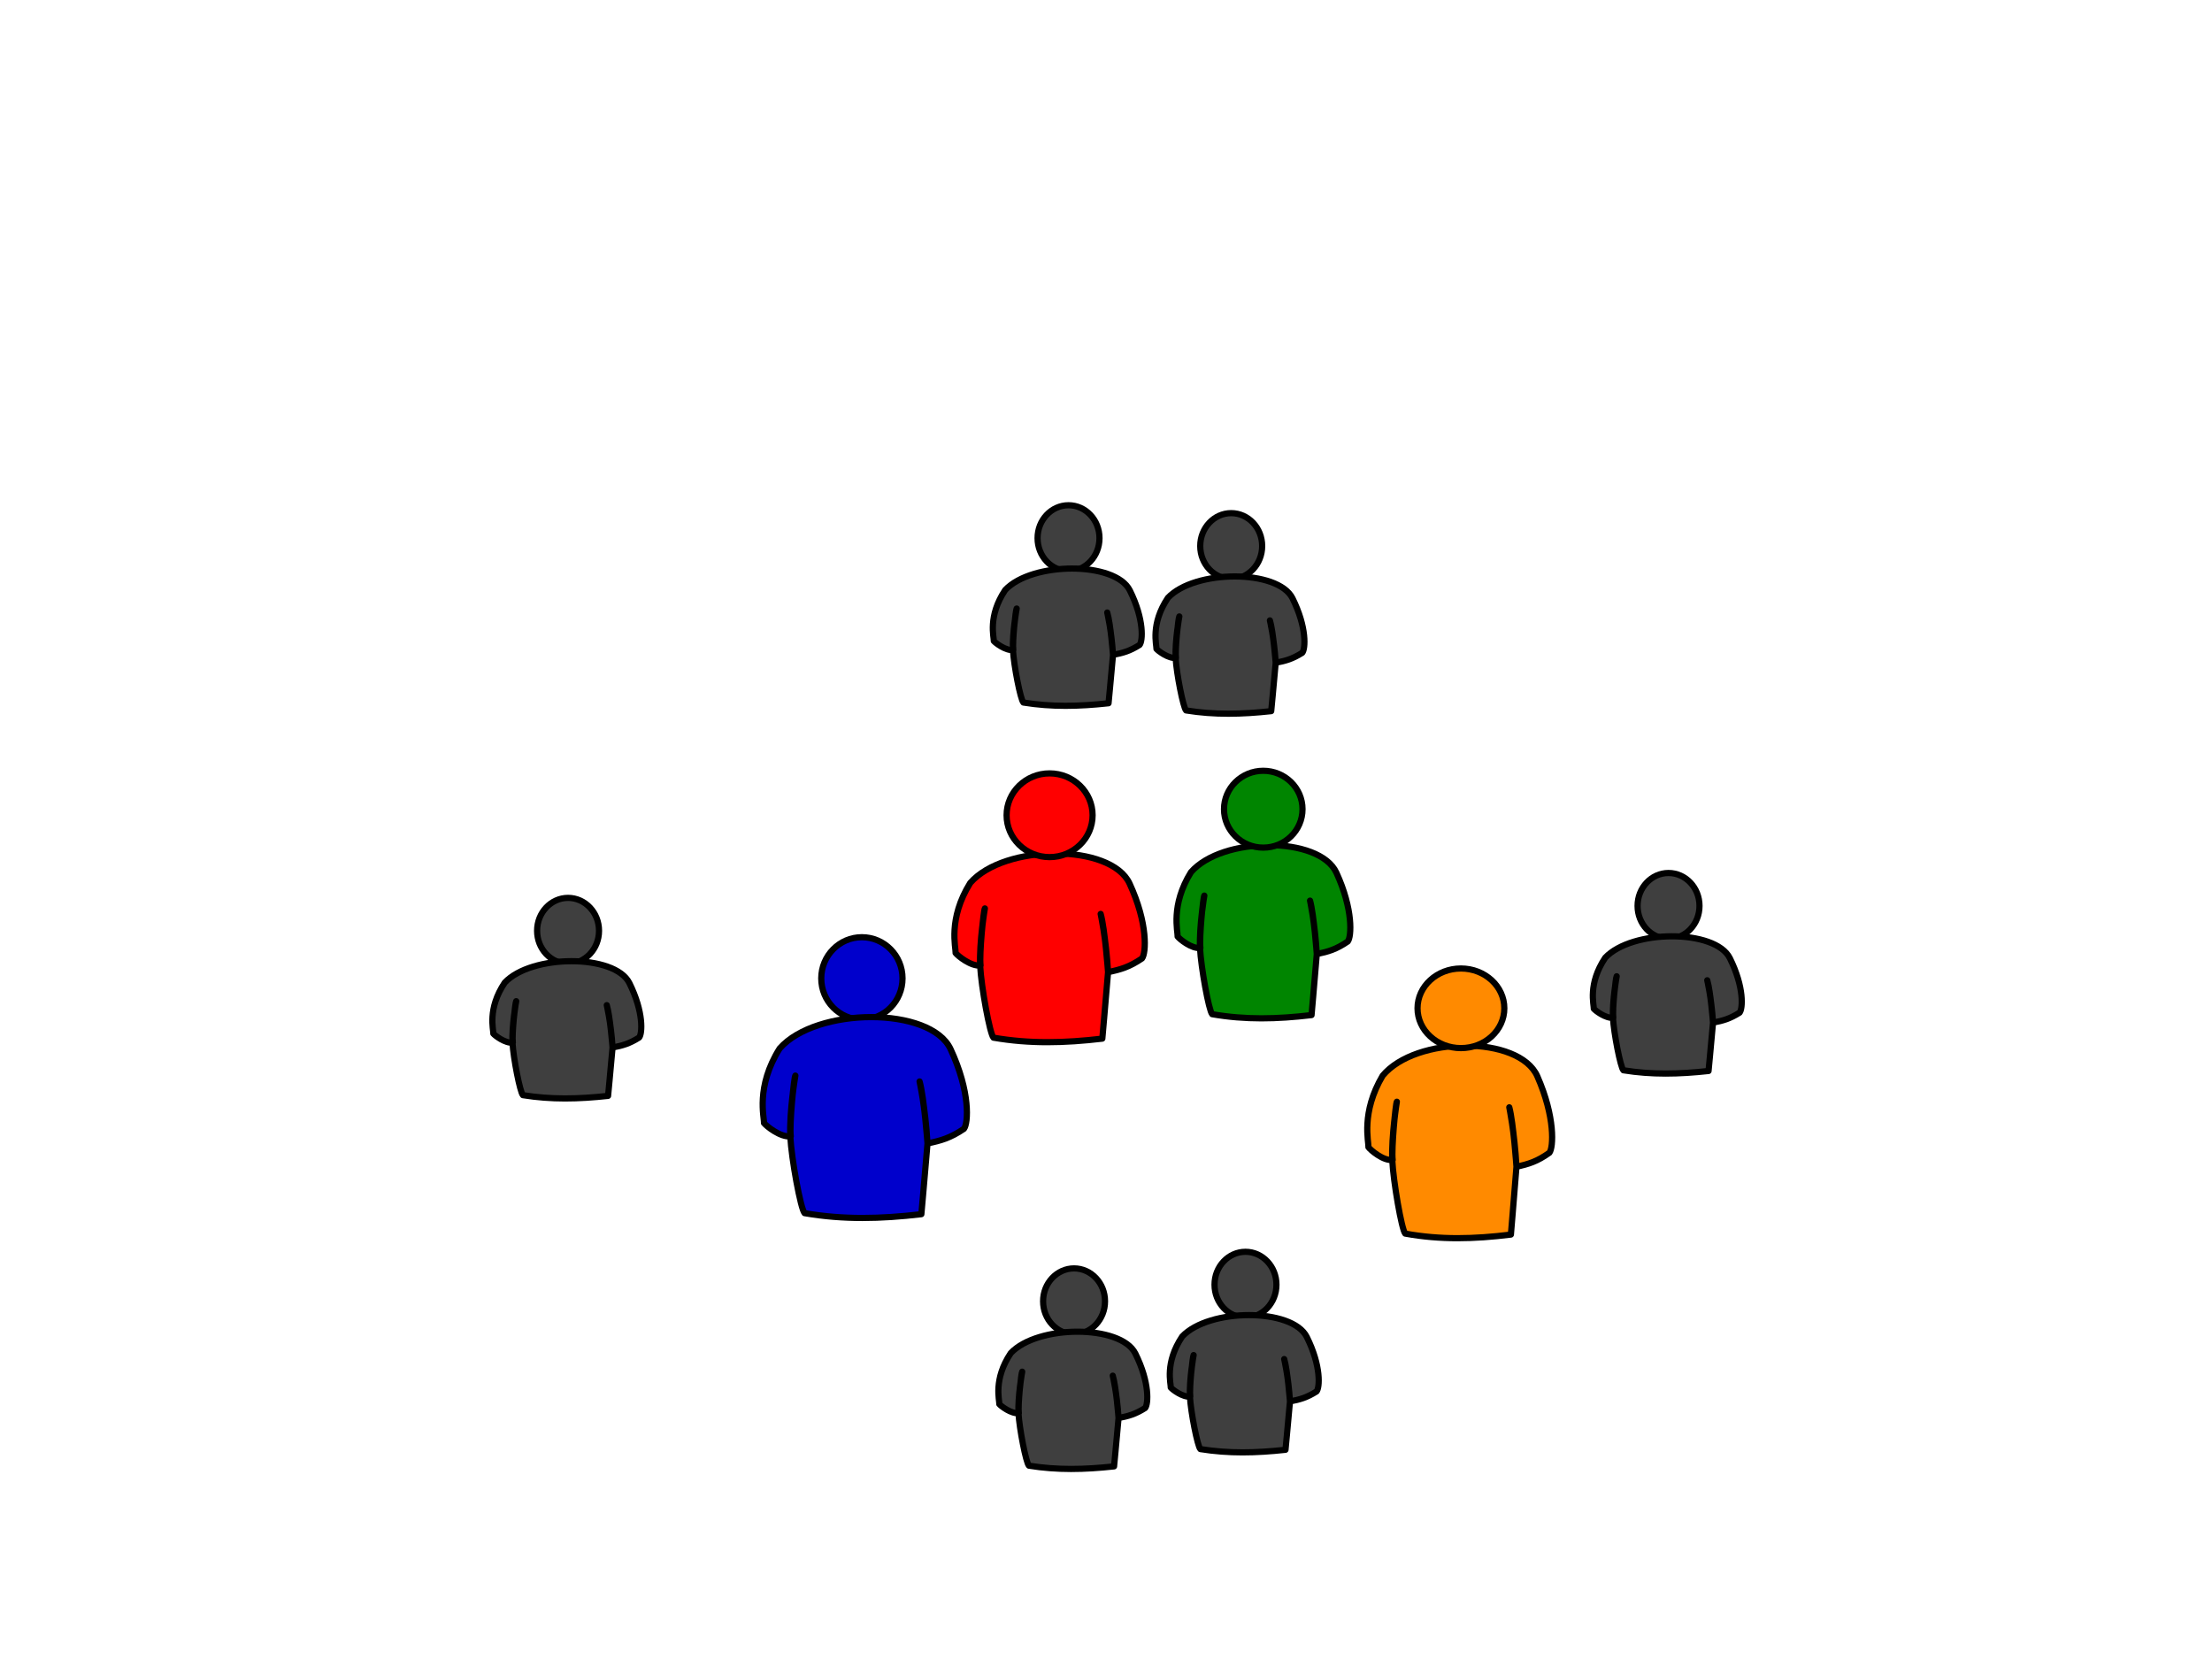 <?xml version="1.0"?><svg width="800" height="600" xmlns="http://www.w3.org/2000/svg">
 <title>Flames</title>
 <defs>
  <pattern height="100" width="100" y="0" x="0" patternUnits="userSpaceOnUse" id="gridpattern">
   <image height="100" width="100" y="0" x="0" id="svg_1"/>
  </pattern>
 </defs>
 <g>
  <title>Layer 1</title>
  <g id="svg_26">
   <path id="svg_2" d="m456.476,197.48c0,6.566 -5.016,11.896 -11.197,11.896c-6.181,0 -11.197,-5.329 -11.197,-11.896c0,-6.566 5.016,-11.896 11.197,-11.896c6.181,0 11.197,5.329 11.197,11.896z" stroke-linejoin="round" stroke-width="2.242" stroke="#000000" fill-rule="evenodd" fill="#3f3f3f"/>
   <path id="svg_25" d="m418.241,234.658c0.116,-1.36 -2.263,-8.878 4.148,-18.436c9.669,-10.29 39.792,-10.408 45.06,0.159c5.268,10.567 4.694,18.352 3.531,19.712c-3.552,2.249 -6.057,2.929 -9.609,3.608c0,0 -0.875,-11.311 -2.09,-15.319c-0.052,-0.136 1.505,6.108 2.09,15.323c-0.81,9.11 -1.621,17.487 -1.621,17.487c-10.731,1.17 -20.531,1.399 -30.796,-0.256c-1.047,-1.046 -3.466,-13.484 -3.763,-18.9c-0.297,-6.252 1.332,-15.096 1.332,-15.096c-0.349,0.314 -1.621,12.097 -1.216,15.013c-2.737,0.299 -6.483,-2.562 -7.065,-3.294z" stroke-linejoin="round" stroke-width="2.242" stroke="#000000" fill-rule="evenodd" fill="#3f3f3f"/>
  </g>
  <g id="svg_30">
   <path id="svg_31" d="m397.644,194.625c0,6.566 -5.016,11.896 -11.197,11.896c-6.181,0 -11.197,-5.329 -11.197,-11.896c0,-6.566 5.016,-11.896 11.197,-11.896c6.181,0 11.197,5.329 11.197,11.896z" stroke-linejoin="round" stroke-width="2.242" stroke="#000000" fill-rule="evenodd" fill="#3f3f3f"/>
   <path id="svg_32" d="m359.409,231.803c0.116,-1.36 -2.263,-8.878 4.148,-18.436c9.669,-10.29 39.792,-10.408 45.06,0.159c5.268,10.567 4.694,18.352 3.531,19.712c-3.552,2.249 -6.057,2.929 -9.609,3.608c0,0 -0.875,-11.311 -2.09,-15.319c-0.052,-0.136 1.505,6.108 2.09,15.323c-0.81,9.11 -1.621,17.487 -1.621,17.487c-10.731,1.17 -20.531,1.399 -30.796,-0.256c-1.047,-1.046 -3.466,-13.484 -3.763,-18.9c-0.297,-6.252 1.332,-15.096 1.332,-15.096c-0.349,0.314 -1.621,12.097 -1.216,15.013c-2.737,0.299 -6.483,-2.562 -7.065,-3.294z" stroke-linejoin="round" stroke-width="2.242" stroke="#000000" fill-rule="evenodd" fill="#3f3f3f"/>
  </g>
  <g id="svg_33">
   <path id="svg_34" d="m461.644,464.625c0,6.566 -5.016,11.896 -11.197,11.896c-6.181,0 -11.197,-5.329 -11.197,-11.896c0,-6.566 5.016,-11.896 11.197,-11.896c6.181,0 11.197,5.329 11.197,11.896z" stroke-linejoin="round" stroke-width="2.242" stroke="#000000" fill-rule="evenodd" fill="#3f3f3f"/>
   <path id="svg_35" d="m423.409,501.803c0.116,-1.36 -2.263,-8.878 4.148,-18.436c9.669,-10.29 39.792,-10.408 45.06,0.159c5.268,10.567 4.694,18.352 3.531,19.712c-3.552,2.249 -6.057,2.929 -9.609,3.608c0,0 -0.875,-11.311 -2.09,-15.319c-0.052,-0.136 1.505,6.109 2.09,15.323c-0.81,9.11 -1.621,17.487 -1.621,17.487c-10.731,1.17 -20.531,1.399 -30.796,-0.256c-1.047,-1.046 -3.466,-13.484 -3.763,-18.899c-0.297,-6.252 1.332,-15.096 1.332,-15.096c-0.349,0.314 -1.621,12.097 -1.216,15.013c-2.737,0.299 -6.483,-2.562 -7.065,-3.294z" stroke-linejoin="round" stroke-width="2.242" stroke="#000000" fill-rule="evenodd" fill="#3f3f3f"/>
  </g>
  <g id="svg_36">
   <path id="svg_37" d="m614.644,327.625c0,6.566 -5.016,11.896 -11.197,11.896c-6.181,0 -11.197,-5.329 -11.197,-11.896c0,-6.566 5.016,-11.896 11.197,-11.896c6.181,0 11.197,5.329 11.197,11.896z" stroke-linejoin="round" stroke-width="2.242" stroke="#000000" fill-rule="evenodd" fill="#3f3f3f"/>
   <path id="svg_38" d="m576.409,364.803c0.116,-1.36 -2.263,-8.878 4.148,-18.436c9.669,-10.29 39.792,-10.408 45.06,0.159c5.268,10.567 4.694,18.352 3.531,19.712c-3.552,2.249 -6.057,2.929 -9.609,3.608c0,0 -0.875,-11.311 -2.091,-15.319c-0.052,-0.136 1.505,6.109 2.091,15.323c-0.81,9.11 -1.621,17.487 -1.621,17.487c-10.731,1.17 -20.531,1.399 -30.796,-0.256c-1.047,-1.046 -3.466,-13.484 -3.763,-18.899c-0.297,-6.252 1.332,-15.096 1.332,-15.096c-0.349,0.314 -1.621,12.097 -1.216,15.013c-2.737,0.299 -6.483,-2.562 -7.065,-3.294z" stroke-linejoin="round" stroke-width="2.242" stroke="#000000" fill-rule="evenodd" fill="#3f3f3f"/>
  </g>
  <g id="svg_39">
   <path id="svg_40" d="m216.644,336.625c0,6.566 -5.016,11.896 -11.197,11.896c-6.181,0 -11.197,-5.329 -11.197,-11.896c0,-6.566 5.016,-11.896 11.197,-11.896c6.181,0 11.197,5.329 11.197,11.896z" stroke-linejoin="round" stroke-width="2.242" stroke="#000000" fill-rule="evenodd" fill="#3f3f3f"/>
   <path id="svg_41" d="m178.409,373.803c0.116,-1.36 -2.263,-8.878 4.148,-18.436c9.669,-10.29 39.792,-10.408 45.06,0.159c5.268,10.567 4.694,18.352 3.531,19.712c-3.552,2.249 -6.057,2.929 -9.609,3.608c0,0 -0.875,-11.311 -2.09,-15.319c-0.052,-0.136 1.505,6.109 2.09,15.323c-0.81,9.11 -1.621,17.487 -1.621,17.487c-10.731,1.17 -20.531,1.399 -30.796,-0.256c-1.047,-1.046 -3.466,-13.484 -3.763,-18.899c-0.297,-6.252 1.332,-15.096 1.332,-15.096c-0.349,0.314 -1.621,12.097 -1.216,15.013c-2.737,0.299 -6.483,-2.562 -7.065,-3.294z" stroke-linejoin="round" stroke-width="2.242" stroke="#000000" fill-rule="evenodd" fill="#3f3f3f"/>
  </g>
  <g id="svg_42">
   <path id="svg_43" d="m399.644,470.625c0,6.566 -5.016,11.896 -11.197,11.896c-6.181,0 -11.197,-5.329 -11.197,-11.896c0,-6.566 5.016,-11.896 11.197,-11.896c6.181,0 11.197,5.329 11.197,11.896z" stroke-linejoin="round" stroke-width="2.242" stroke="#000000" fill-rule="evenodd" fill="#3f3f3f"/>
   <path id="svg_44" d="m361.409,507.803c0.116,-1.36 -2.263,-8.878 4.148,-18.436c9.669,-10.29 39.792,-10.408 45.06,0.159c5.268,10.567 4.694,18.352 3.531,19.712c-3.552,2.249 -6.057,2.929 -9.609,3.608c0,0 -0.875,-11.311 -2.09,-15.319c-0.052,-0.136 1.505,6.109 2.09,15.323c-0.81,9.11 -1.621,17.487 -1.621,17.487c-10.731,1.17 -20.531,1.399 -30.796,-0.256c-1.047,-1.046 -3.466,-13.484 -3.763,-18.899c-0.297,-6.252 1.332,-15.096 1.332,-15.096c-0.349,0.314 -1.621,12.097 -1.216,15.013c-2.737,0.299 -6.483,-2.562 -7.065,-3.294z" stroke-linejoin="round" stroke-width="2.242" stroke="#000000" fill-rule="evenodd" fill="#3f3f3f"/>
  </g>
  <g id="svg_45">
   <path d="m425.896,338.688c0.136,-1.716 -2.641,-11.202 4.841,-23.262c11.285,-12.984 46.441,-13.133 52.589,0.2c6.148,13.333 5.479,23.156 4.12,24.873c-4.146,2.838 -7.069,3.695 -11.214,4.553c0,0 -1.021,-14.272 -2.44,-19.329c-0.061,-0.172 1.756,7.708 2.44,19.334c-0.946,11.494 -1.892,22.065 -1.892,22.065c-12.524,1.477 -23.961,1.765 -35.942,-0.323c-1.222,-1.32 -4.045,-17.014 -4.392,-23.847c-0.347,-7.889 1.555,-19.049 1.555,-19.049c-0.407,0.396 -1.892,15.265 -1.419,18.943c-3.194,0.377 -7.567,-3.233 -8.246,-4.157z" id="path875" stroke-linejoin="round" stroke-width="2.242" stroke="#000000" fill-rule="evenodd" fill="#008500"/>
   <path d="m471.071,292.657c0,7.671 -6.36,13.896 -14.196,13.896c-7.836,0 -14.196,-6.225 -14.196,-13.896c0,-7.671 6.36,-13.896 14.196,-13.896c7.836,0 14.196,6.225 14.196,13.896z" id="path876" stroke-linejoin="round" stroke-width="2.242" stroke="#000000" fill-rule="evenodd" fill="#008500"/>
  </g>
  <g id="svg_46">
   <path d="m326.409,353.85c0,8.223 -6.584,14.896 -14.696,14.896c-8.112,0 -14.696,-6.673 -14.696,-14.896c0,-8.223 6.584,-14.896 14.696,-14.896c8.112,0 14.696,6.673 14.696,14.896z" id="path894" stroke-linejoin="round" stroke-width="2.242" stroke="#000000" fill-rule="evenodd" fill="#0000cc"/>
   <path d="m276.3,406.155c0.16,-1.991 -3.103,-12.991 5.688,-26.977c13.259,-15.058 54.568,-15.23 61.792,0.232c7.224,15.463 6.437,26.854 4.842,28.845c-4.871,3.291 -8.306,4.286 -13.177,5.28c0,0 -1.2,-16.551 -2.867,-22.416c-0.071,-0.2 2.063,8.939 2.867,22.422c-1.111,13.33 -2.223,25.588 -2.223,25.588c-14.716,1.713 -28.155,2.047 -42.232,-0.375c-1.436,-1.531 -4.753,-19.731 -5.161,-27.656c-0.407,-9.149 1.827,-22.091 1.827,-22.091c-0.479,0.459 -2.223,17.702 -1.667,21.968c-3.753,0.438 -8.891,-3.749 -9.689,-4.821z" id="path893" stroke-linejoin="round" stroke-width="2.242" stroke="#000000" fill-rule="evenodd" fill="#0000cc"/>
  </g>
  <g id="svg_47">
   <path d="m345.604,344.656c0.149,-1.87 -2.893,-12.207 5.303,-25.348c12.362,-14.149 50.874,-14.311 57.609,0.218c6.735,14.529 6.002,25.233 4.514,27.103c-4.541,3.092 -7.744,4.027 -12.285,4.961c0,0 -1.118,-15.552 -2.673,-21.063c-0.066,-0.188 1.924,8.399 2.673,21.068c-1.036,12.525 -2.072,24.043 -2.072,24.043c-13.719,1.609 -26.249,1.923 -39.373,-0.352c-1.339,-1.439 -4.432,-18.54 -4.811,-25.986c-0.38,-8.597 1.703,-20.757 1.703,-20.757c-0.446,0.432 -2.072,16.633 -1.554,20.641c-3.499,0.411 -8.289,-3.522 -9.033,-4.53z" stroke-linejoin="round" stroke-width="2.242" stroke="#000000" fill-rule="evenodd" fill="#ff0000" id="svg_87"/>
   <path d="m395.151,294.845c0,8.358 -6.967,15.142 -15.551,15.142c-8.584,0 -15.551,-6.784 -15.551,-15.142c0,-8.358 6.967,-15.142 15.551,-15.142c8.584,0 15.551,6.784 15.551,15.142z" stroke-linejoin="round" stroke-width="2.242" stroke="#000000" fill-rule="evenodd" fill="#ff0000" id="svg_88"/>
  </g>
  <g id="svg_49">
   <path d="m494.91,414.886c0.144,-1.908 -2.809,-12.455 5.149,-25.863c12.003,-14.436 49.396,-14.601 55.936,0.223c6.539,14.824 5.827,25.745 4.383,27.654c-4.409,3.155 -7.519,4.109 -11.928,5.062c0,0 -1.086,-15.867 -2.595,-21.49c-0.065,-0.191 1.868,8.569 2.595,21.496c-1.006,12.78 -2.012,24.531 -2.012,24.531c-13.321,1.642 -25.486,1.963 -38.229,-0.359c-1.3,-1.468 -4.303,-18.917 -4.672,-26.513c-0.369,-8.771 1.654,-21.178 1.654,-21.178c-0.433,0.44 -2.012,16.971 -1.509,21.06c-3.397,0.419 -8.048,-3.594 -8.771,-4.622z" id="path884" stroke-linejoin="round" stroke-width="2.242" stroke="#000000" fill-rule="evenodd" fill="#ff8a00"/>
   <path d="m544.06,364.664c0,7.947 -7.032,14.397 -15.696,14.397c-8.664,0 -15.696,-6.45 -15.696,-14.397c0,-7.947 7.032,-14.397 15.696,-14.397c8.664,0 15.696,6.45 15.696,14.397z" id="path885" stroke-linejoin="round" stroke-width="2.242" stroke="#000000" fill-rule="evenodd" fill="#ff8a00"/>
  </g>
 </g>
</svg>